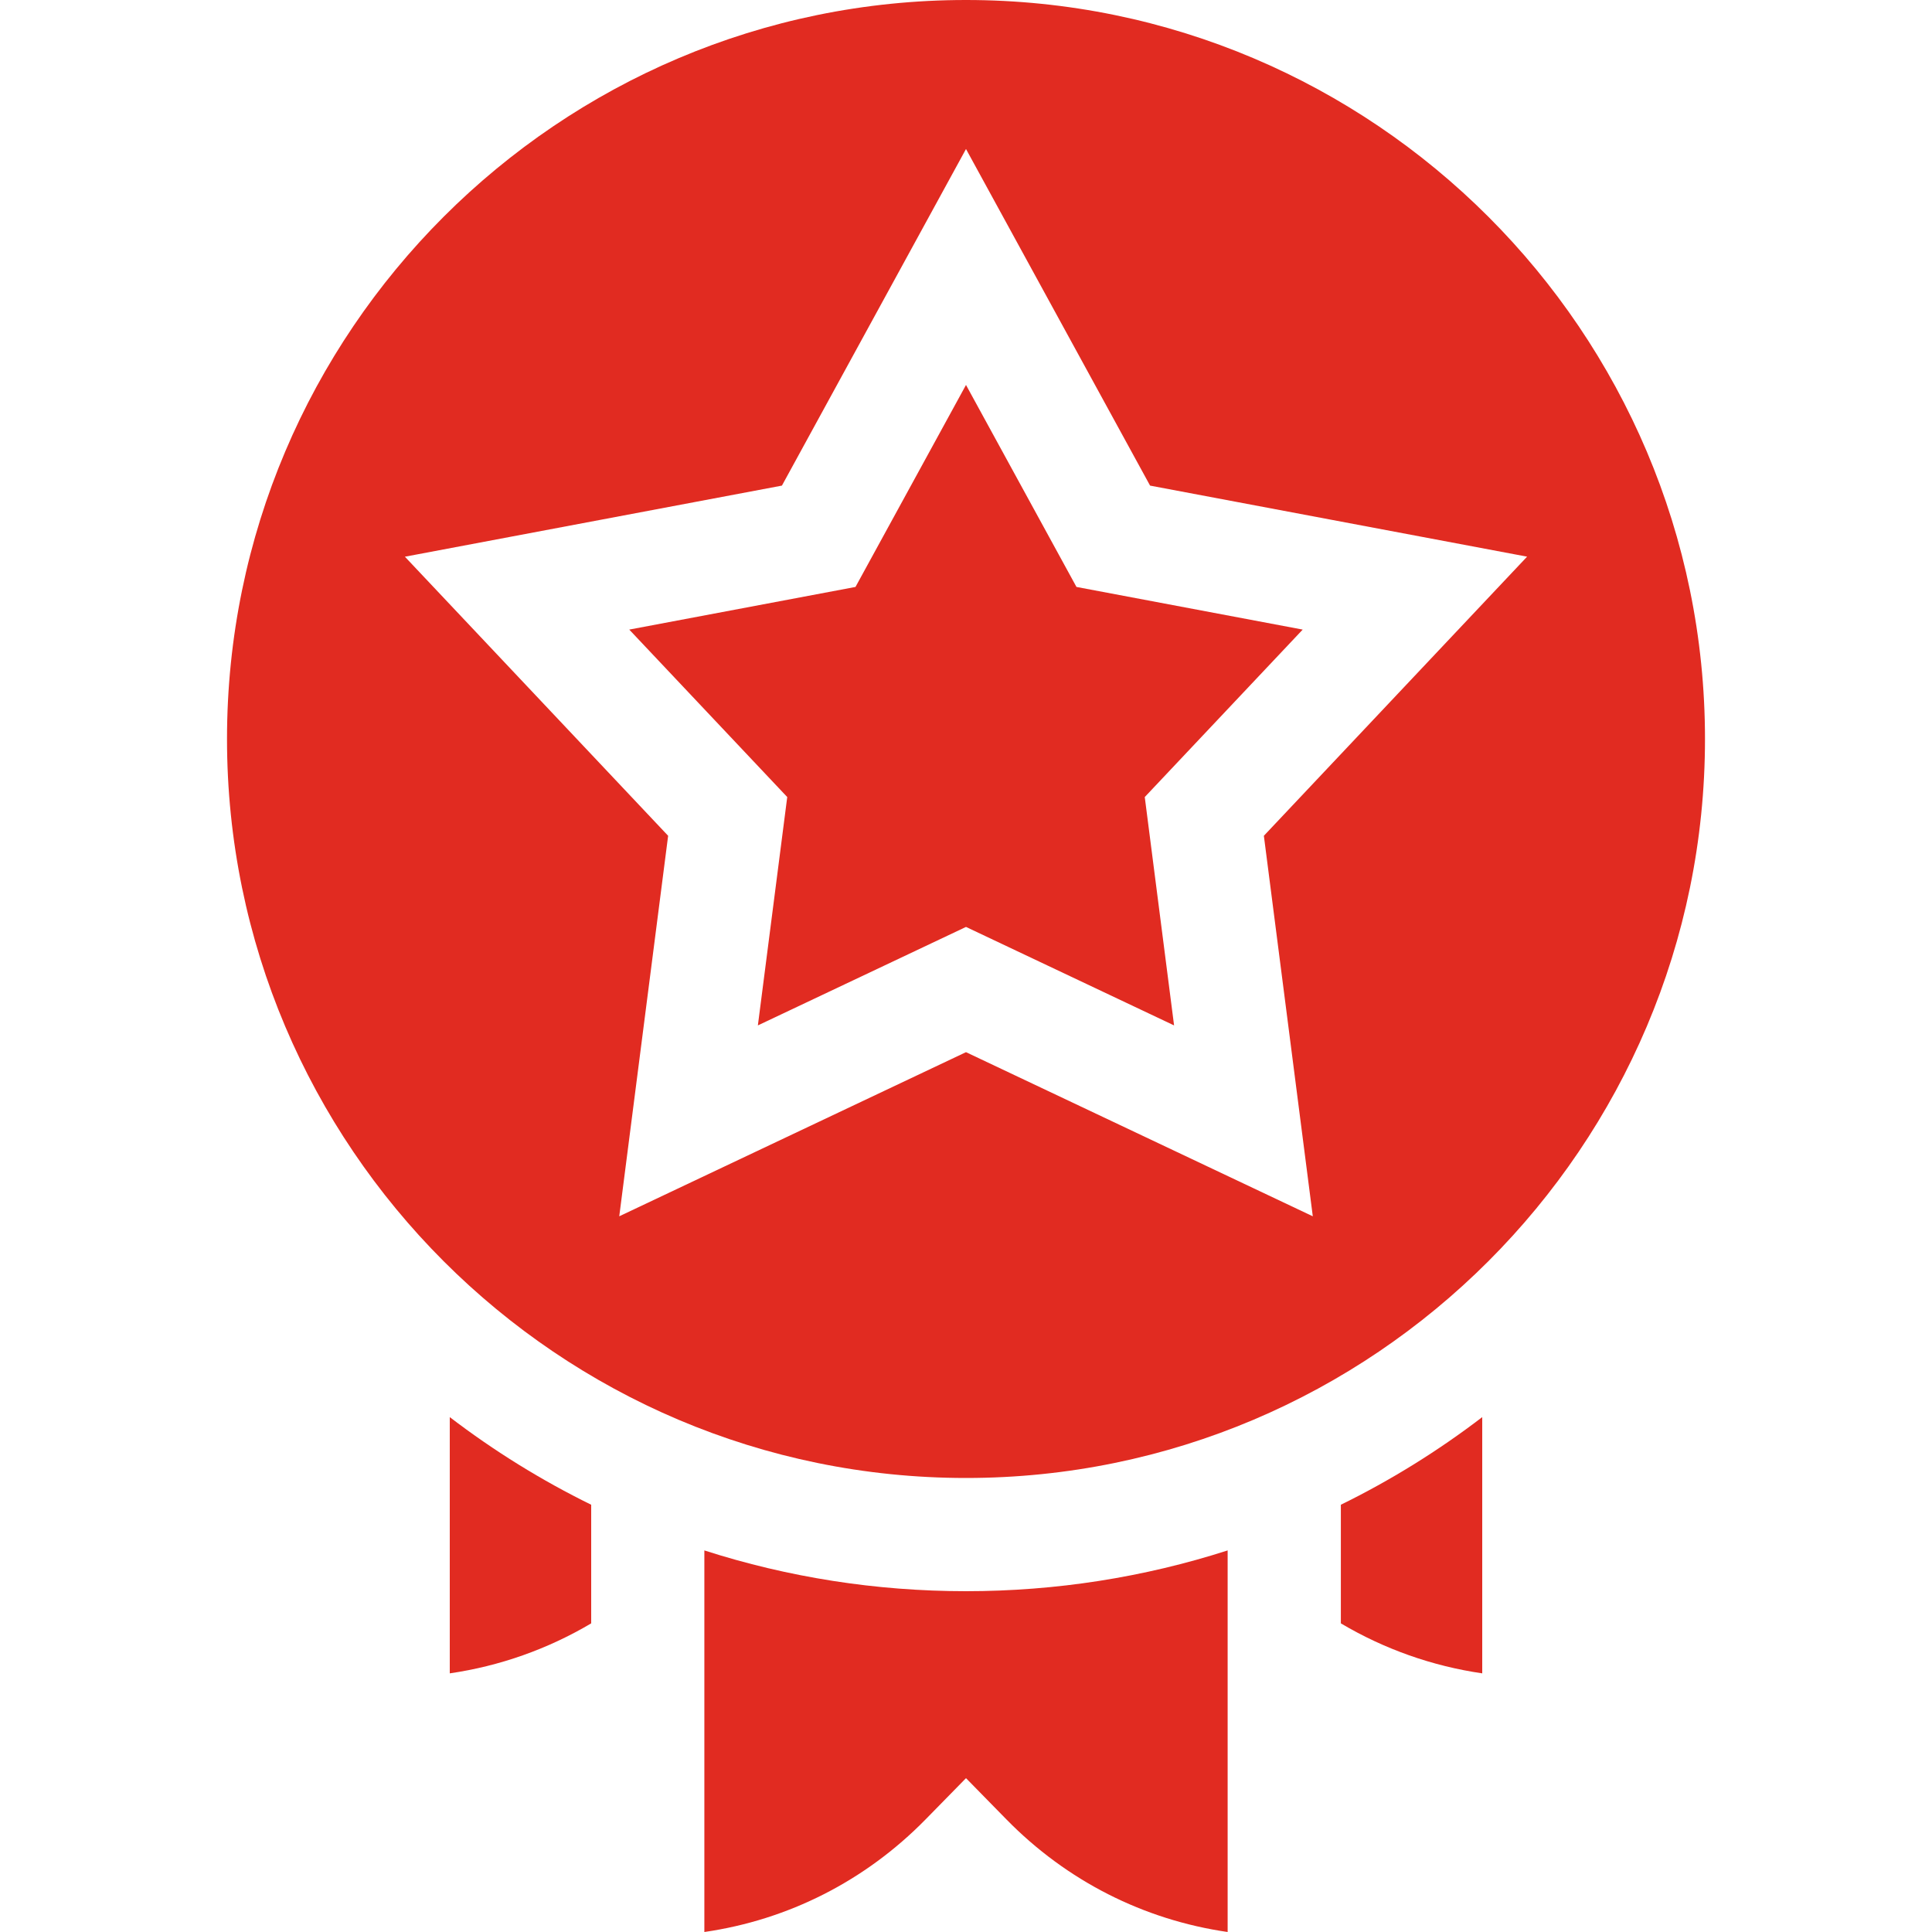 <?xml version="1.0" encoding="utf-8"?>
<svg xmlns="http://www.w3.org/2000/svg" fill="none" height="40" viewBox="0 0 40 40" width="40">
<path d="M20 0C11.564 0 4.7 6.864 4.7 15.3C4.7 23.736 11.564 30.6 20 30.6C28.437 30.6 35.3 23.736 35.3 15.3C35.3 6.864 28.437 0 20 0ZM27.18 25.182L20 21.784L12.821 25.182L13.833 17.304L8.383 11.526L16.189 10.054L20 3.085L23.811 10.054L31.617 11.525L26.167 17.304L27.18 25.182Z" fill="#E12B21"/>
<path d="M22.287 12.152L20 7.97L17.712 12.152L13.028 13.035L16.299 16.502L15.691 21.23L20 19.191L24.308 21.23L23.701 16.502L26.971 13.035L22.287 12.152Z" fill="#E12B21"/>
<path d="M9.312 34.645C10.347 34.494 11.338 34.144 12.24 33.61V31.154C11.213 30.65 10.233 30.044 9.312 29.34V34.645Z" fill="#E12B21"/>
<path d="M27.761 33.61C28.662 34.144 29.653 34.494 30.688 34.645V29.34C29.768 30.044 28.788 30.65 27.761 31.154V33.61Z" fill="#E12B21"/>
<path d="M14.583 32.1V40C16.318 39.749 17.913 38.944 19.163 37.669L20 36.815L20.837 37.669C22.086 38.944 23.682 39.749 25.417 40V32.1C23.689 32.655 21.867 32.944 20 32.944C18.133 32.944 16.311 32.655 14.583 32.1Z" fill="#E12B21"/>
</svg>